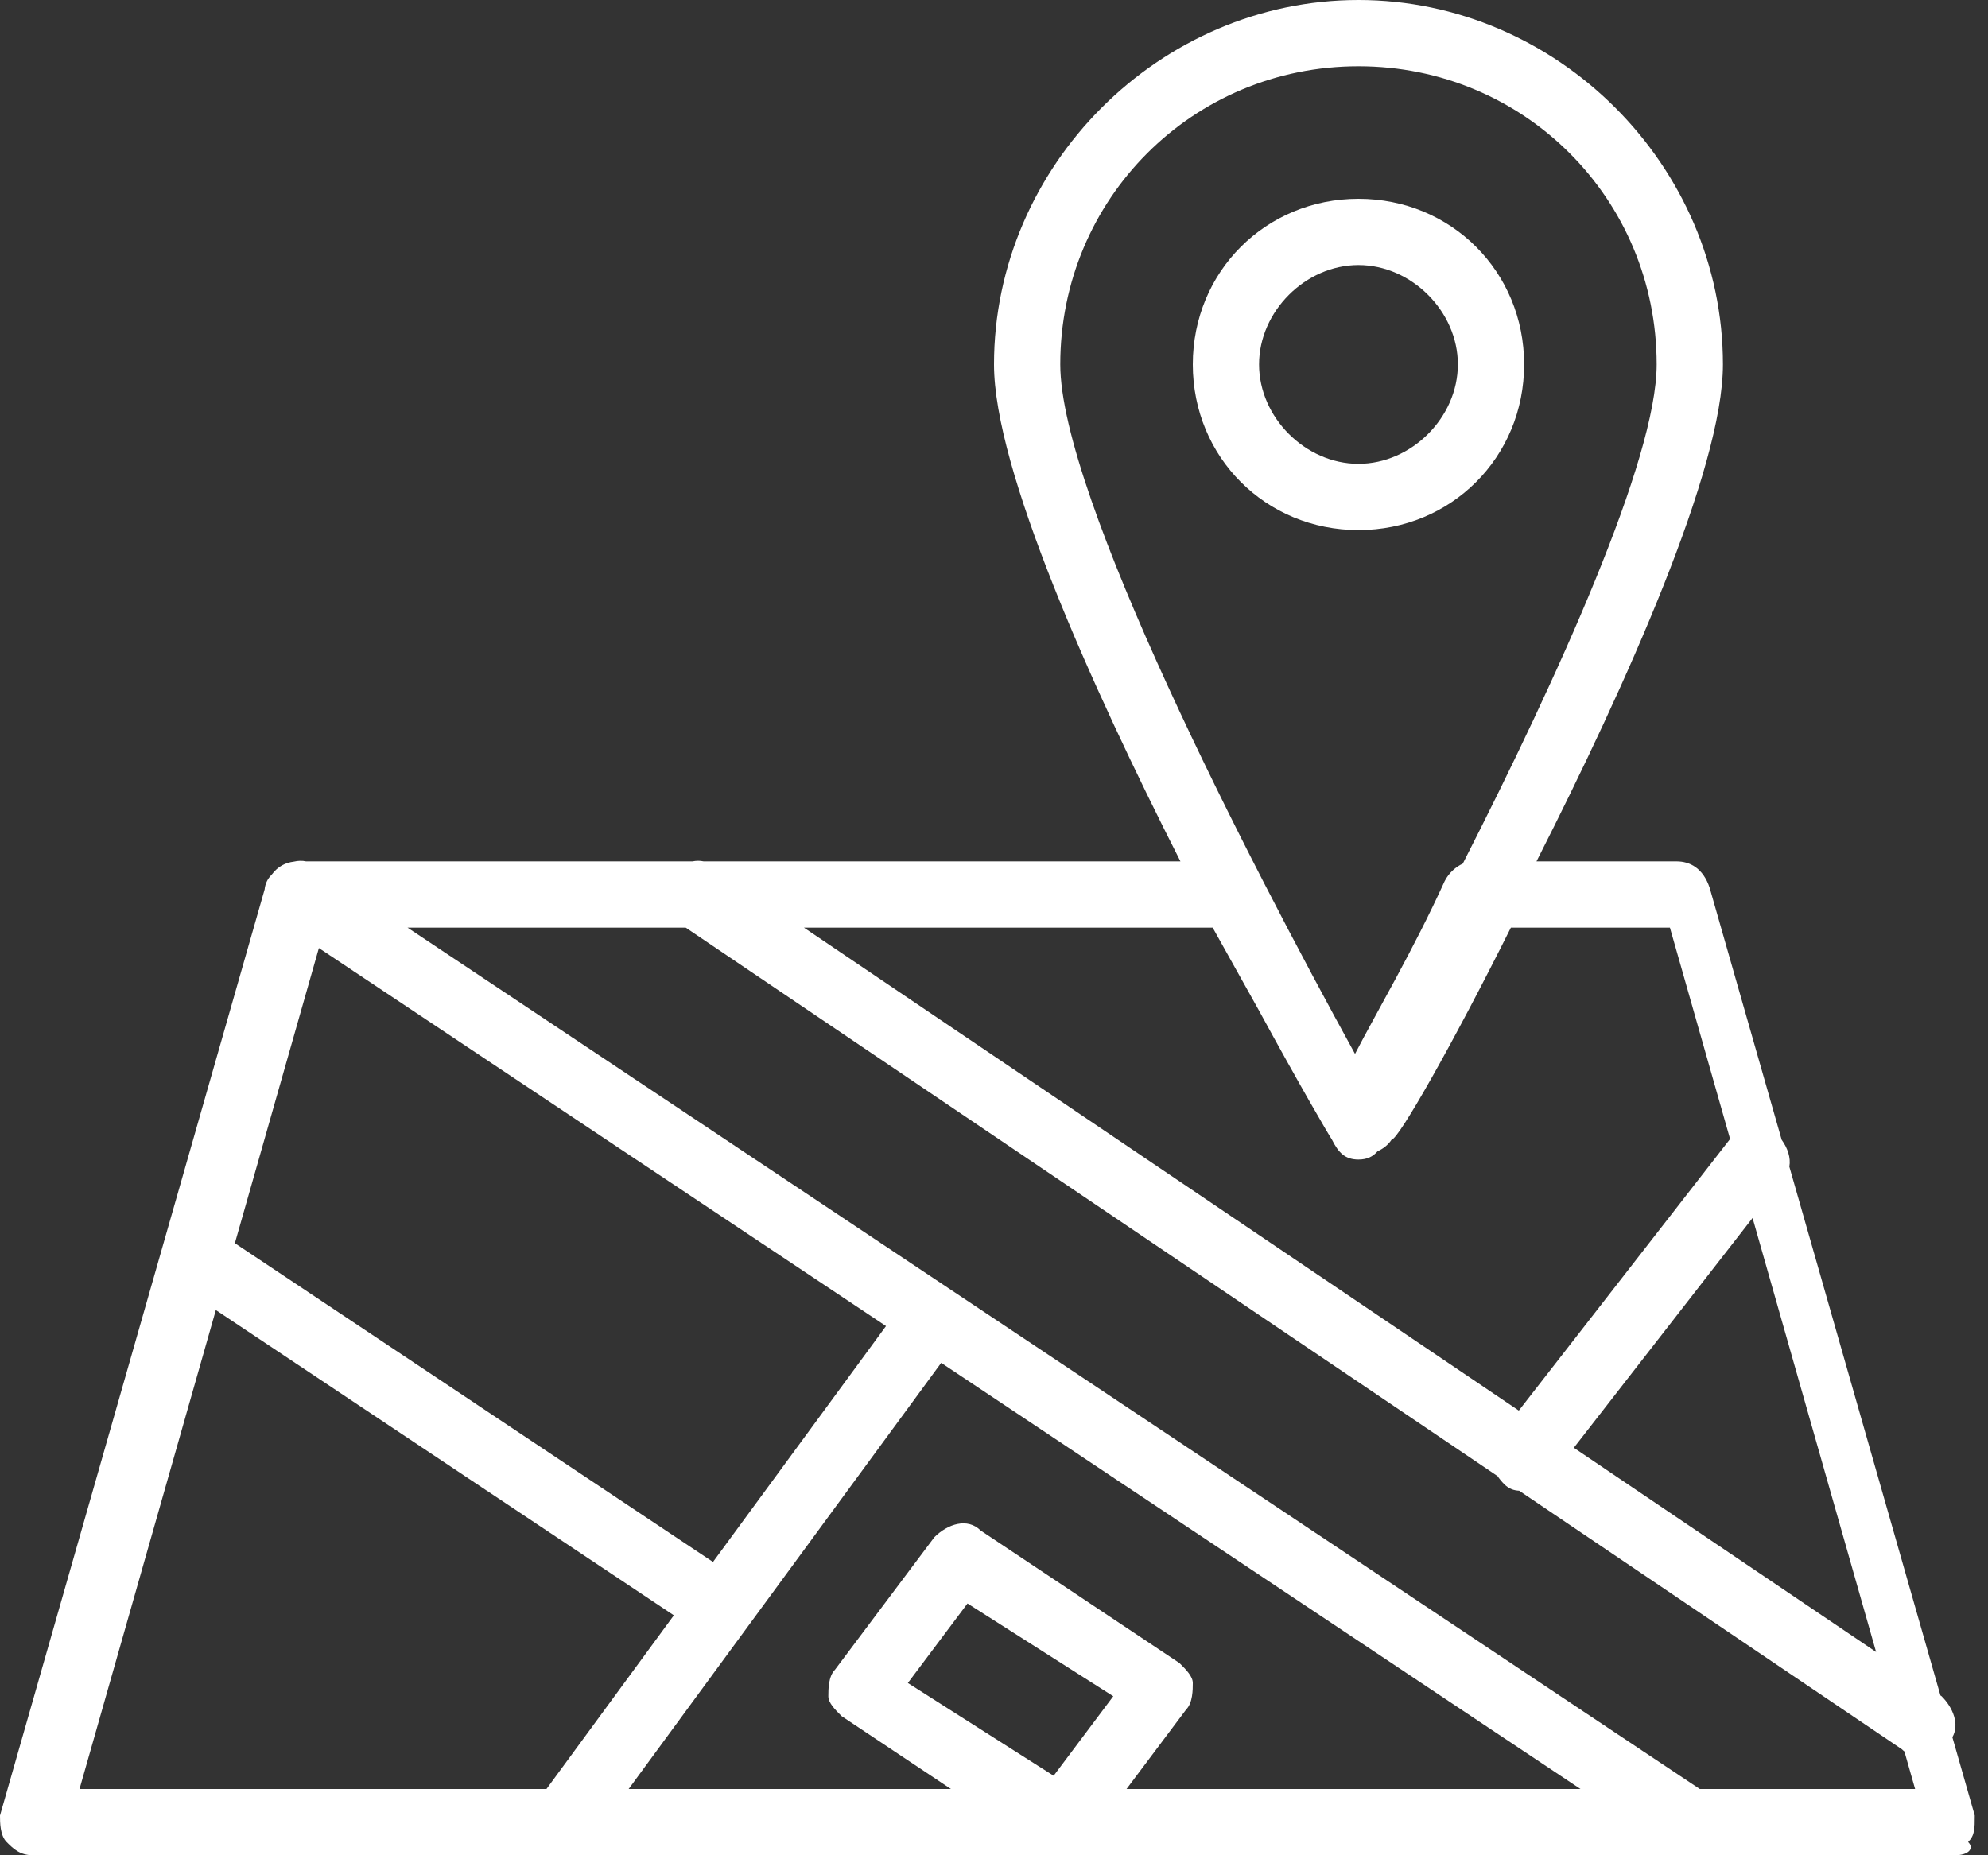 <?xml version="1.0" encoding="utf-8"?>
<!-- Generator: Adobe Illustrator 16.0.4, SVG Export Plug-In . SVG Version: 6.00 Build 0)  -->
<!DOCTYPE svg PUBLIC "-//W3C//DTD SVG 1.1//EN" "http://www.w3.org/Graphics/SVG/1.1/DTD/svg11.dtd">
<svg version="1.1" id="Layer_1" xmlns="http://www.w3.org/2000/svg" xmlns:xlink="http://www.w3.org/1999/xlink" x="0px" y="0px"
	 width="612px" height="571.2px" viewBox="0 110.4 612 571.2" enable-background="new 0 110.4 612 571.2" xml:space="preserve">
<rect x="0" y="110.4" width="612" height="571.2" fill="#333333" stroke="none"/>
<g>
	<path fill="#FFFFFF" d="M418.2,273.6c28.56,0,51-22.44,51-51s-22.44-51-51-51c-28.561,0-51,22.44-51,51S389.64,273.6,418.2,273.6z
		 M418.2,192c16.319,0,30.6,14.28,30.6,30.6c0,16.32-14.28,30.6-30.6,30.6c-16.32,0-30.601-14.28-30.601-30.6
		C387.6,206.28,401.88,192,418.2,192z"/>
	<path fill="#FFFFFF" d="M607.92,669.36l-6.887-24.104c2.246-3.954,0.243-9.061-3.313-12.617l-0.361-0.244l-46.515-162.804
		c0.499-2.725-0.517-5.709-2.363-8.272l-22.16-77.56c-2.04-6.12-6.12-8.16-10.2-8.16h-43.114
		c27.686-54.544,57.395-120.748,57.395-153c0-61.2-51-112.2-112.2-112.2S306,161.4,306,222.6c0,32.252,29.709,98.456,57.395,153
		H216.616c-1.114-0.24-2.274-0.232-3.436,0H94.216c-1.22-0.262-2.494-0.216-3.766,0.082c-2.506,0.294-4.923,1.458-6.776,3.966
		c-0.011,0.011-0.023,0.021-0.034,0.032c-1.344,1.344-2.013,2.91-2.174,4.55L0,669.36c0,2.04,0,6.12,2.04,8.159
		c2.04,2.04,4.08,4.08,8.16,4.08h591.6c4.08,0,6.12-2.04,4.08-4.08C607.92,675.48,607.92,673.44,607.92,669.36z M577.553,619.014
		L484.5,556.141l55.023-70.745L577.553,619.014z M418.2,130.8c51,0,91.8,40.8,91.8,91.8c0,29.261-30.429,96.294-59.681,153.694
		c-1.968,0.904-4.235,2.698-5.6,5.426c-9.687,21.31-21.202,40.766-27.579,53.156C384.298,375.198,326.4,262.964,326.4,222.6
		C326.4,171.6,367.2,130.8,418.2,130.8z M410.04,461.28c2.04,4.08,4.08,6.12,8.16,6.12c2.631,0,4.41-0.861,5.892-2.558
		c1.712-0.763,3.228-1.941,4.309-3.562c2.04,0,18.359-28.561,36.72-65.28h48.96l18.533,65.118c-0.057,0.055-0.117,0.106-0.173,0.162
		l-64.879,83.415L247.493,396H373.32c5.066,9.119,9.88,17.733,14.255,25.533C399.854,444.08,408.873,459.529,410.04,461.28z
		 M324.36,657.12l-44.88-28.561l18.36-24.479l44.88,28.56L324.36,657.12z M363.12,622.44l-61.2-40.801
		c-4.08-4.08-10.2-2.04-14.28,2.04l-30.6,40.801C255,626.52,255,630.6,255,632.64s2.04,4.08,4.08,6.12l33.661,22.44h-99.214
		L289.741,530l196.8,131.2H346.8l18.36-24.48c2.04-2.04,2.04-6.12,2.04-8.16S365.16,624.48,363.12,622.44z M219.498,591.292
		L72.306,493.164l25.865-90.877l174.581,116.387L219.498,591.292z M66.449,513.74l140.992,93.994L168.232,661.2H24.48L66.449,513.74
		z M523.26,661.2L125.46,396h85.64l249.92,168.865c0.597,0.886,1.292,1.727,2.061,2.495c1.535,1.535,3.07,1.915,4.605,2.009
		L585.48,648.96c0.264,0.265,0.528,0.491,0.792,0.691l3.287,11.549H523.26z"/>
</g>
</svg>
